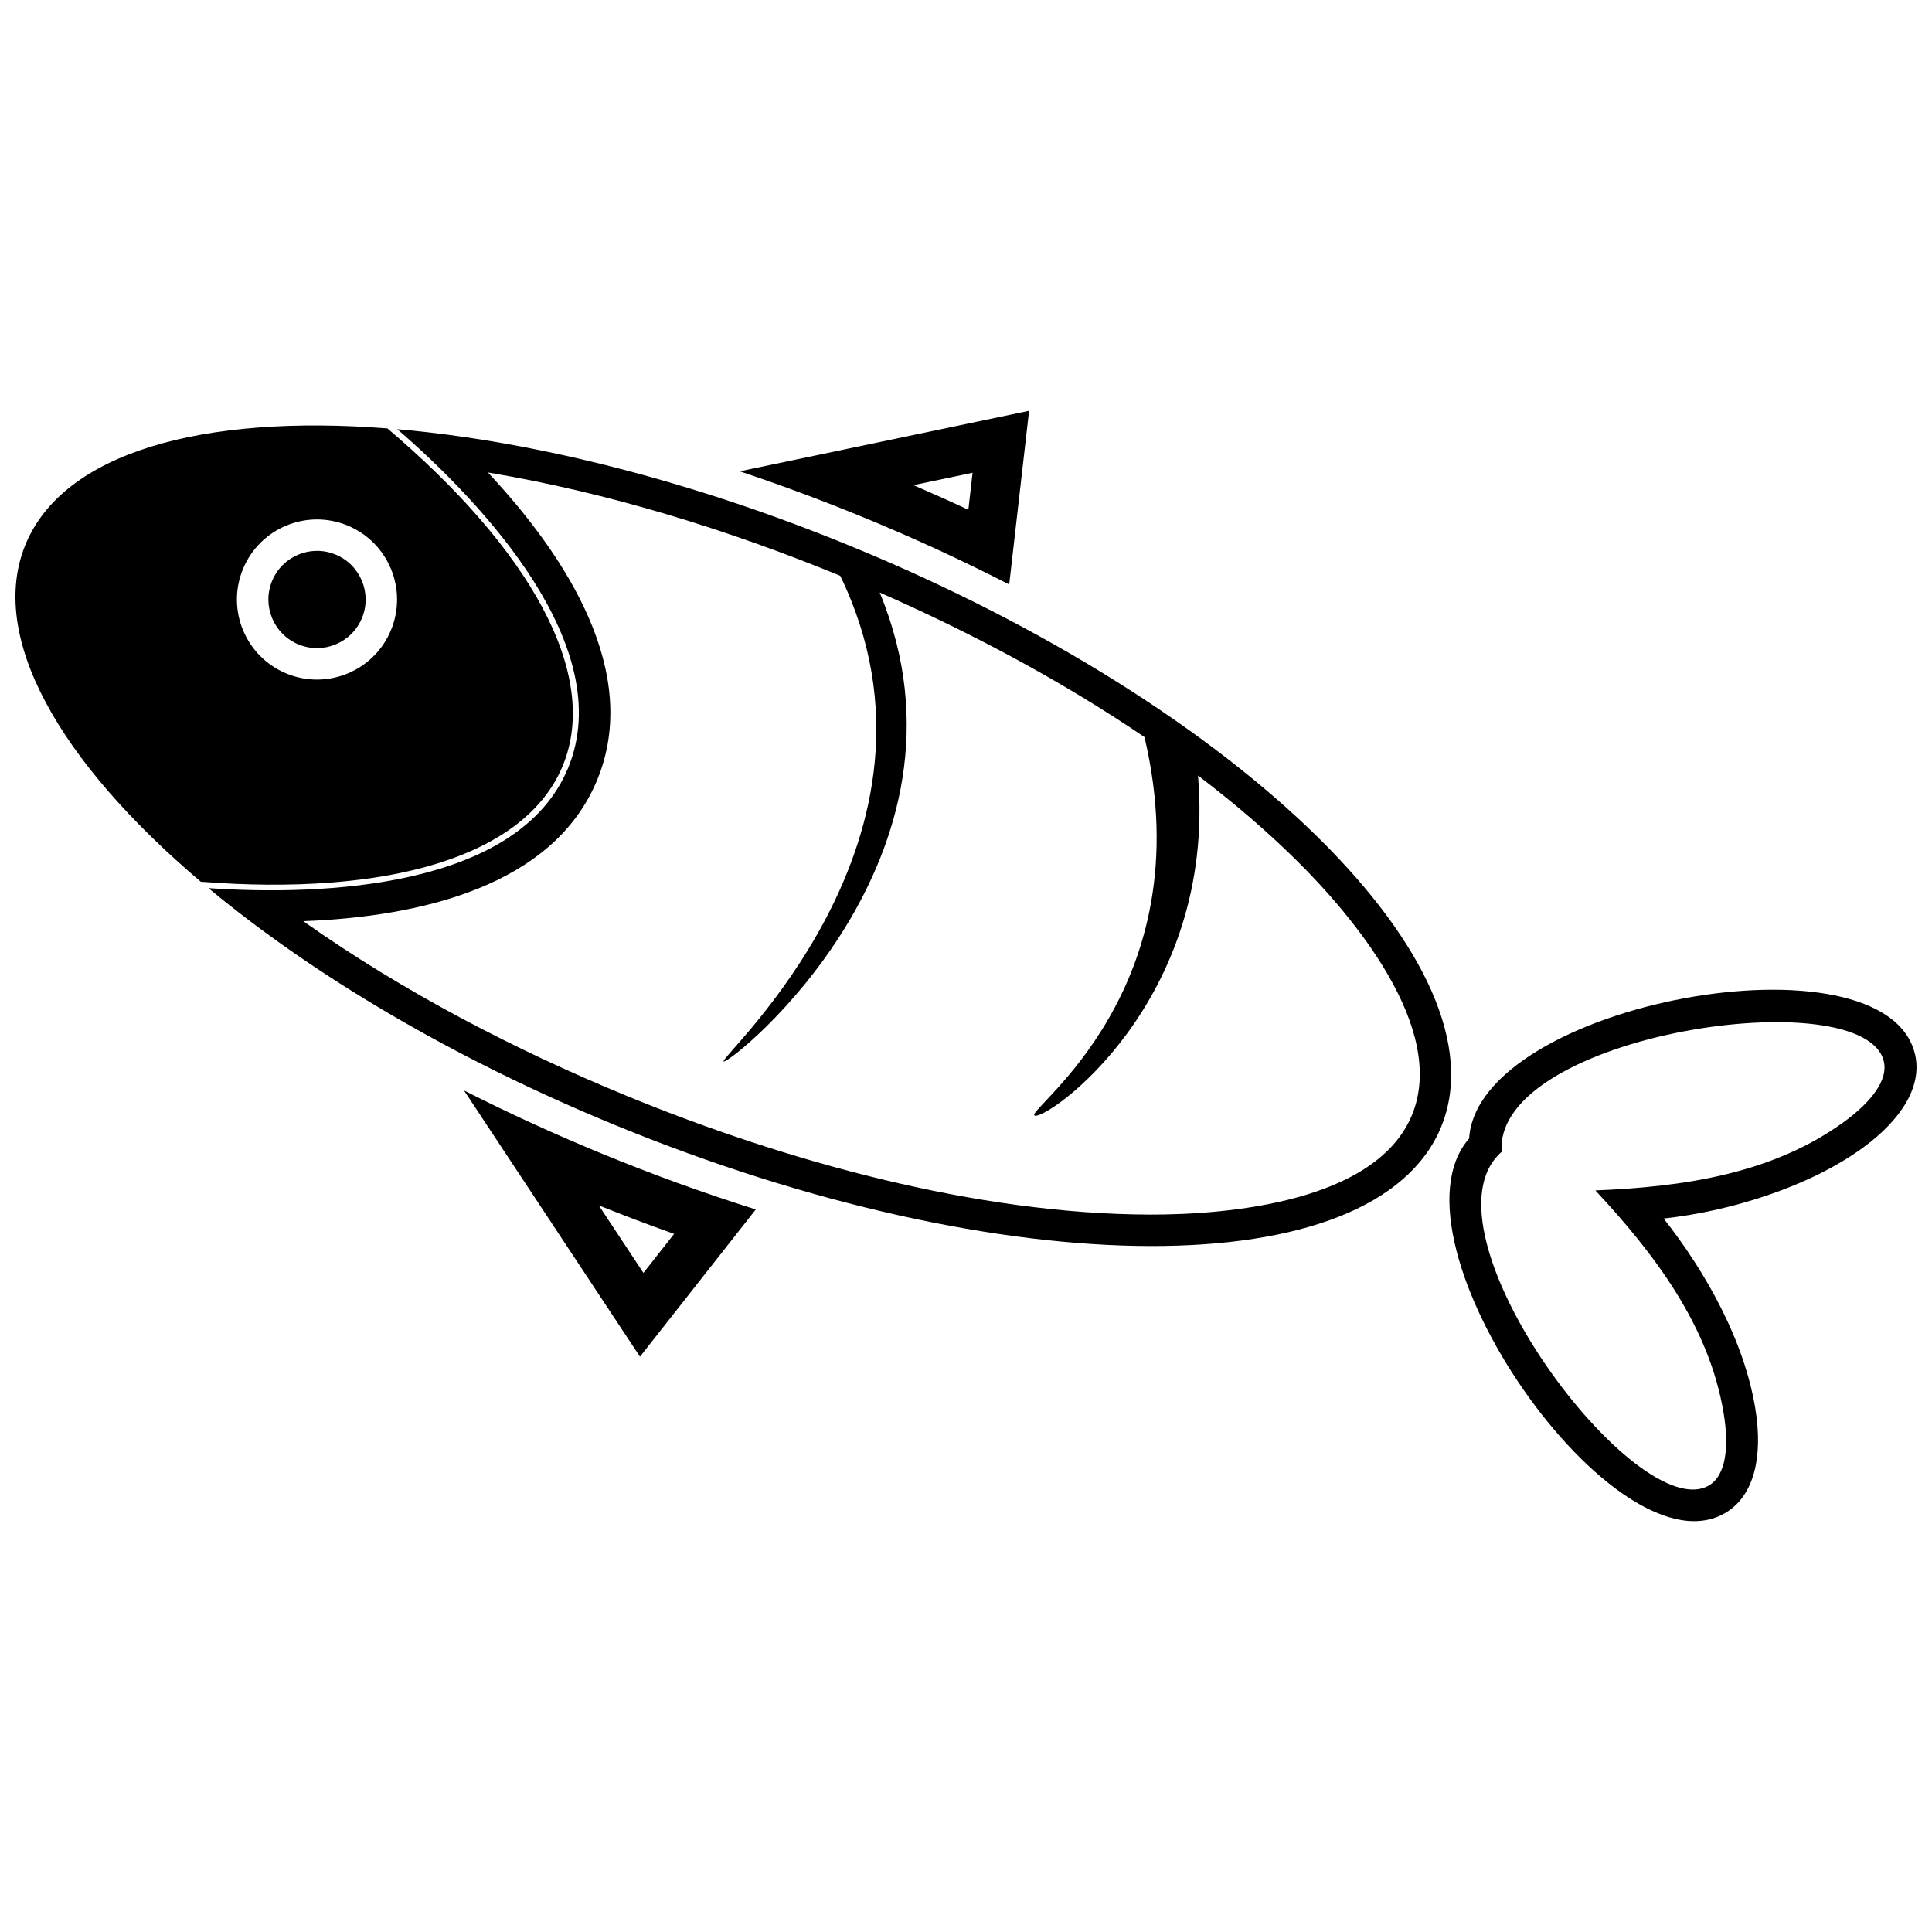 <?xml version="1.0" encoding="UTF-8"?>
<!-- Uploaded to: SVG Repo, www.svgrepo.com, Generator: SVG Repo Mixer Tools -->
<svg width="800px" height="800px" version="1.1" viewBox="144 144 512 512" xmlns="http://www.w3.org/2000/svg">
 <defs>
  <clipPath id="b">
   <path d="m148.09 256h147.91v123h-147.91z"/>
  </clipPath>
  <clipPath id="a">
   <path d="m528 406h123.9v142h-123.9z"/>
  </clipPath>
 </defs>
 <g clip-path="url(#b)">
  <path d="m197.23 377.68c-37.598-31.871-56.5-65.012-46.48-89.363 10.02-24.355 46.77-34.602 95.91-30.785 37.598 31.871 56.504 65.012 46.488 89.367-10.02 24.352-46.777 34.594-95.918 30.781zm38.852-94.422c10.832 4.453 16 16.855 11.547 27.695-4.461 10.832-16.859 16-27.695 11.547-10.832-4.461-16.008-16.859-11.547-27.695 4.453-10.832 16.855-16.008 27.695-11.547z" fill-rule="evenodd"/>
 </g>
 <path d="m369.84 288.88c103.6 42.617 173.47 111.46 156.07 153.77-17.406 42.305-115.49 42.051-219.09-0.57-42.918-17.652-80.039-39.809-107.58-62.715 29.676 2.039 82.117 0.23 95.328-31.883 13.215-32.117-22.77-70.305-45.289-89.738 35.688 3.106 77.645 13.48 120.56 31.137zm-96.551-19.676c21.172 22.613 40.59 53.23 28.988 81.445-11.609 28.223-46.957 36.309-77.906 37.473 26.457 18.707 56.234 34.168 85.617 46.254 42.195 17.355 92.801 31.383 138.71 31.5 20.918 0.055 60.023-3.375 69.496-26.402 9.473-23.02-15.895-52.98-30.793-67.656-7.949-7.828-16.672-15.273-25.918-22.293 5.07 60.449-40.785 91.91-43.352 90.078-2.176-1.551 44.918-33.508 29.168-100.27-22.188-15.066-46.523-27.945-70.168-38.309 29.055 70.191-39.613 125.01-41.352 124.28-1.742-0.738 64.59-59.164 30.887-128.72-29.383-12.082-61.418-22.047-93.383-27.379z" fill-rule="evenodd"/>
 <path d="m239.93 307.77c-2.707 6.582-10.238 9.723-16.816 7.016-6.582-2.707-9.723-10.238-7.016-16.816 2.707-6.582 10.238-9.723 16.816-7.016 6.582 2.707 9.723 10.238 7.016 16.816" fill-rule="evenodd"/>
 <path d="m411.45 298.89 5.269-46.023-76.68 16.039c11.234 3.738 22.262 7.867 32.965 12.27 12.676 5.211 25.617 11.129 38.445 17.715zm-10.828-19.797 1.121-9.805-15.664 3.281c4.879 2.102 9.723 4.273 14.539 6.523z" fill-rule="evenodd"/>
 <path d="m344.29 464.52-30.691 39.016-46.633-70.555c12.117 6.16 24.418 11.762 36.676 16.805 12.941 5.324 26.59 10.32 40.648 14.734zm-21.641 6.473c-6.707-2.379-13.355-4.898-19.961-7.551l11.824 17.891 8.137-10.336z" fill-rule="evenodd"/>
 <g clip-path="url(#a)">
  <path d="m651.54 423.54c1.863 8.344-3.606 17.176-13.945 24.691-14.215 10.32-35.141 16.781-52.711 18.688 11.223 14.266 21.363 32.398 24.293 50.363 2.062 12.621-0.262 22.746-7.457 27.355-28.969 18.531-92.121-71.723-68.387-98.926 2.277-36.035 110.66-55.715 118.2-22.168zm-109.59 25.711c-23.547 20.668 36.262 100.35 55.188 88.25 4.07-2.609 5.176-9.629 3.668-18.852-3.801-23.285-18.402-42.418-34.016-59.176 22.895-0.93 46.73-4.246 65.82-18.117 7.559-5.488 11.711-11.258 10.652-15.977-4.93-21.918-103.51-7.375-101.31 23.867z"/>
 </g>
</svg>